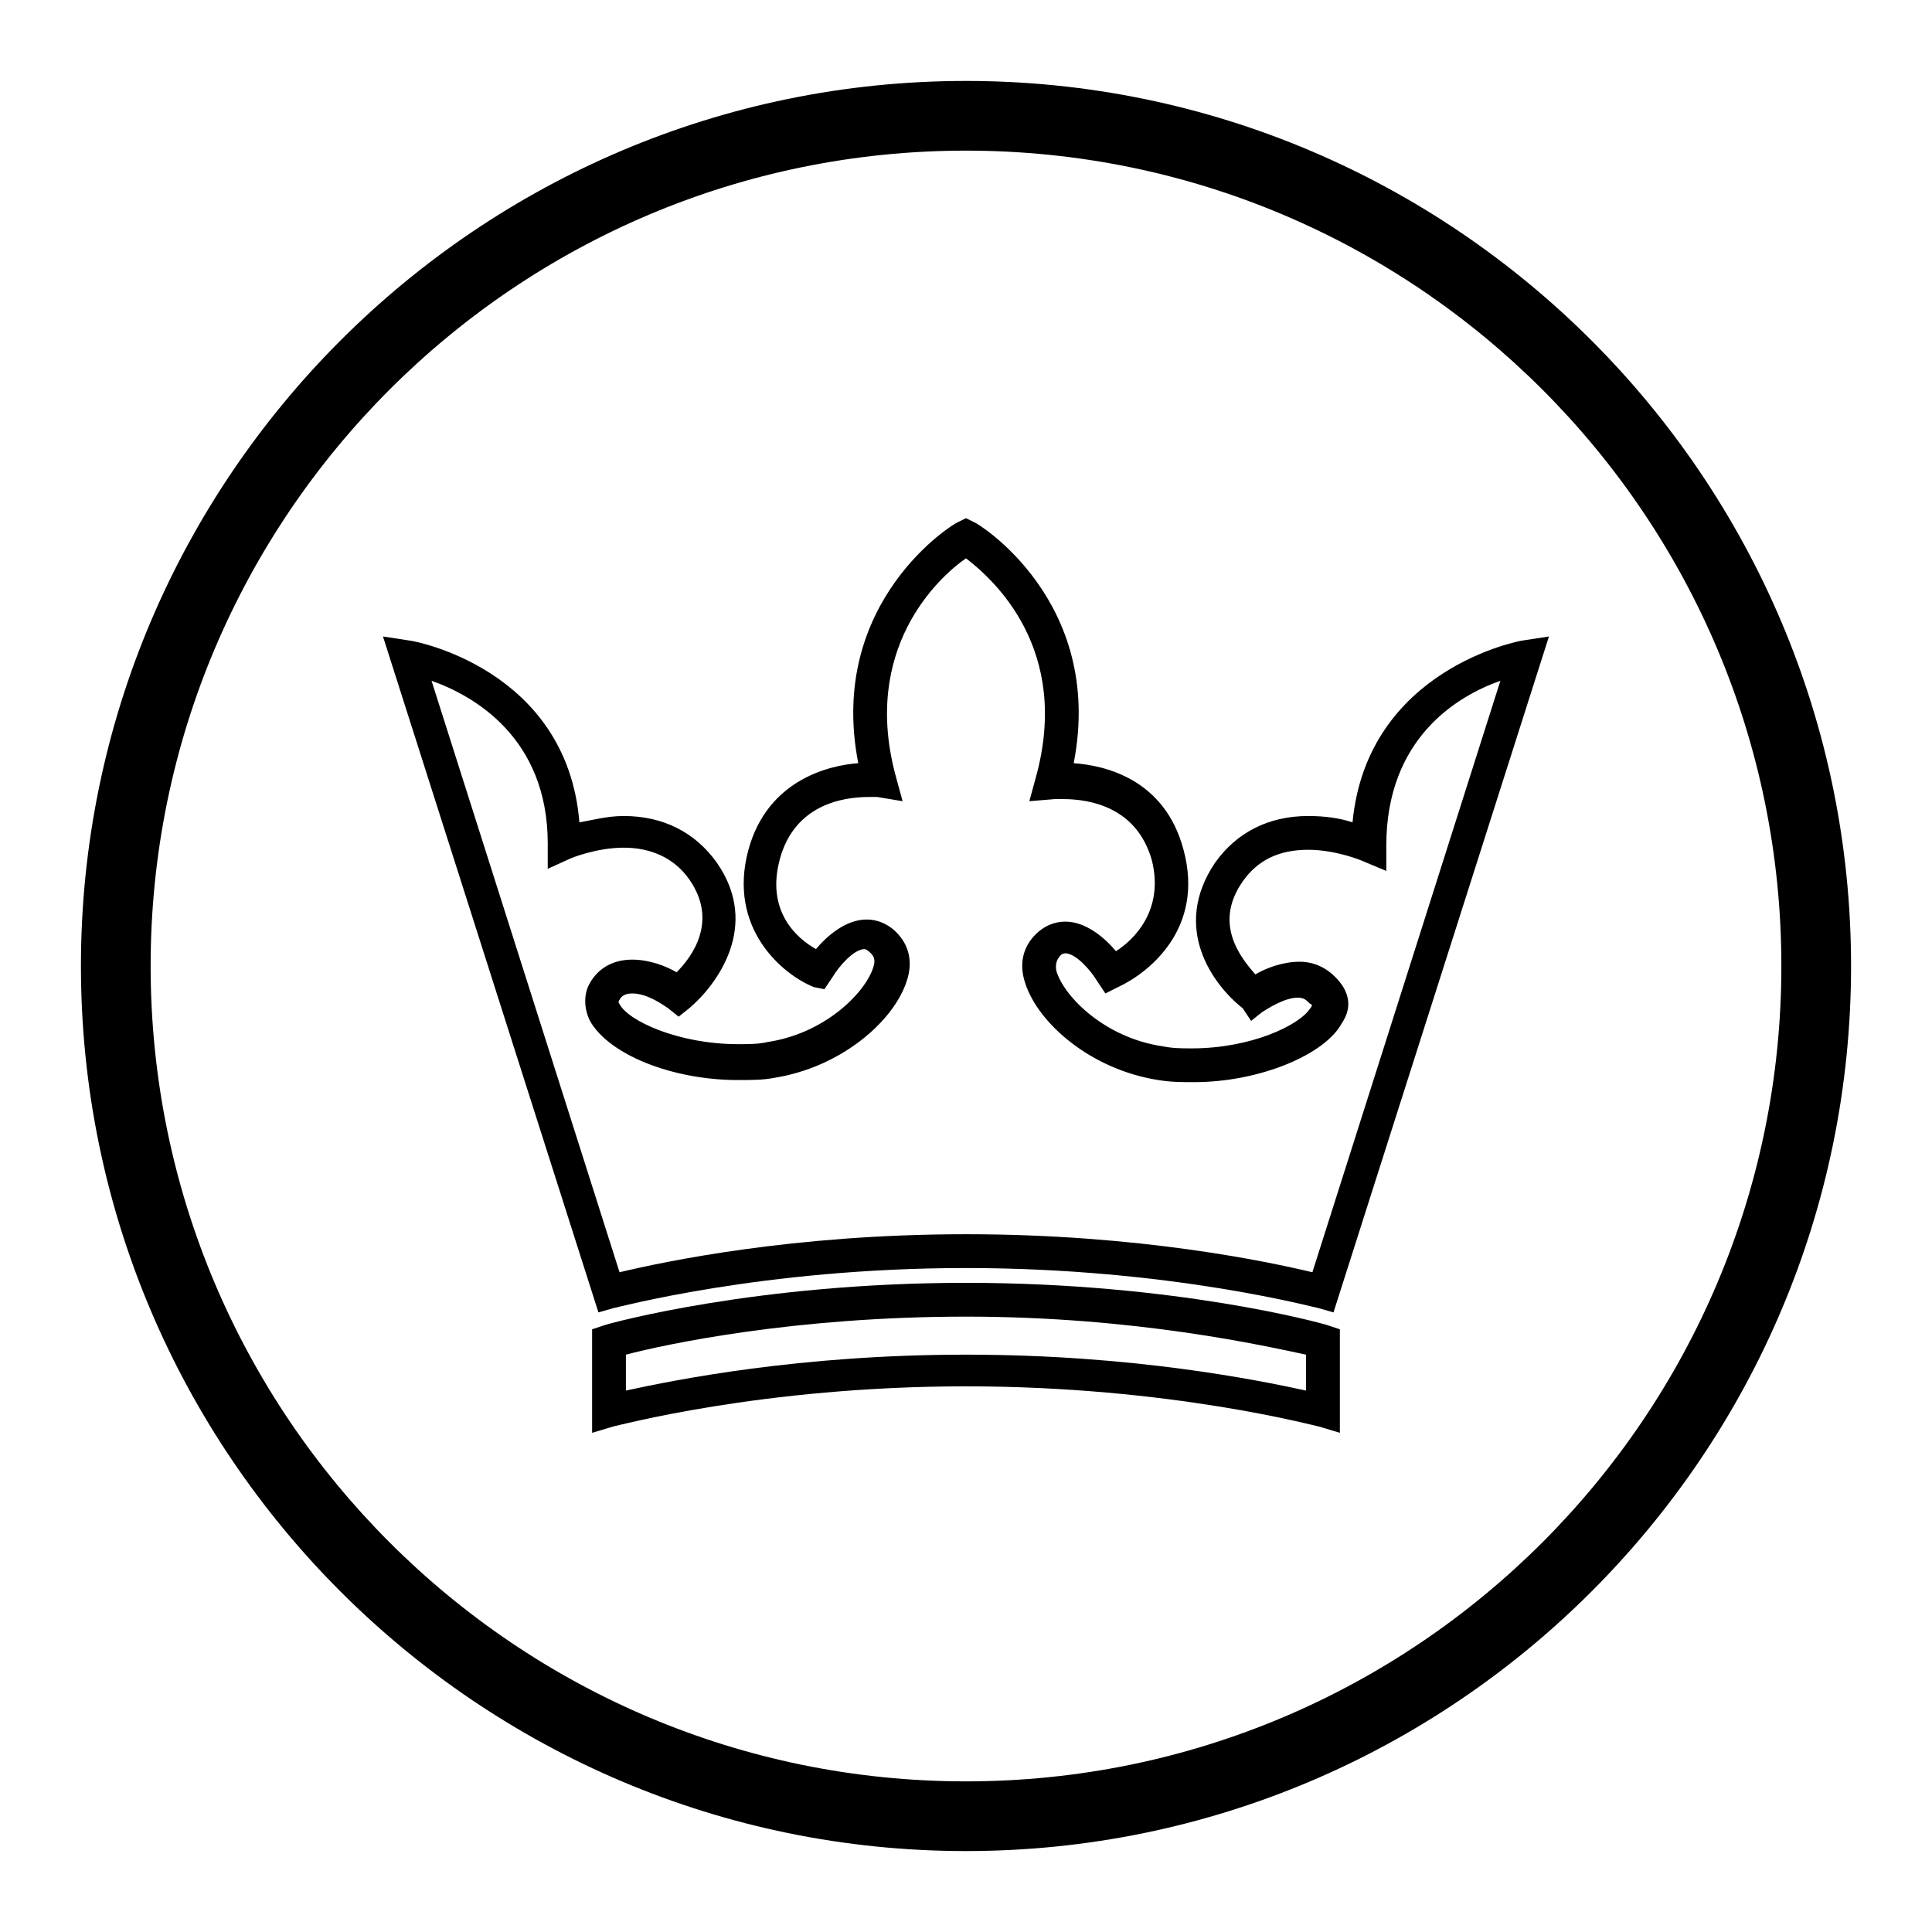<?xml version="1.0" encoding="UTF-8"?>
<!-- Uploaded to: ICON Repo, www.iconrepo.com, Generator: ICON Repo Mixer Tools -->
<svg fill="#000000" width="800px" height="800px" version="1.1" viewBox="144 144 512 512" xmlns="http://www.w3.org/2000/svg">
 <g>
  <path d="m400 634.55c-129.31 0-234.55-105.24-234.55-234.55 0-129.31 105.24-234.55 234.55-234.55 129.31 0 234.55 105.24 234.55 234.55 0 129.31-105.24 234.55-234.55 234.55zm0-450.63c-119.24 0-216.08 96.84-216.08 216.08 0 119.23 96.84 216.08 216.08 216.08 119.23 0 216.08-96.844 216.08-216.08 0-119.24-96.844-216.08-216.08-216.08z"/>
  <path d="m302.59 491.8-57.098-179.13 7.277 1.121c0.559 0 41.426 7.277 44.781 48.141 3.359-0.559 7.277-1.68 11.754-1.68 10.637 0 19.031 4.477 24.629 12.316 11.754 16.793 0 32.469-7.277 38.625l-2.801 2.238-2.793-2.238c-1.68-1.121-5.598-3.918-9.516-3.918-1.68 0-2.801 0.559-3.359 1.68 0 0-0.559 0.559 0 1.121 2.238 4.477 15.676 10.637 31.348 10.637 2.801 0 5.598 0 7.836-0.559 15.113-2.238 25.75-12.875 27.988-19.594 0.559-1.68 0.559-2.801-0.559-3.918-1.121-1.121-1.68-1.121-1.68-1.121-2.801 0-6.719 4.477-8.398 7.277l-2.238 3.359-2.793-0.562c-8.398-3.359-22.953-15.676-17.352-36.387 5.039-18.473 21.273-22.391 29.109-22.953-8.398-43.105 25.75-63.816 26.309-63.816l2.238-1.121 2.238 1.121c0.559 0 34.707 20.711 26.309 63.816 7.836 0.559 24.07 3.918 29.109 22.953 5.598 20.711-8.957 32.469-17.352 36.387l-3.359 1.68-2.238-3.359c-1.68-2.801-5.598-7.277-8.398-7.277 0 0-1.121 0-1.68 1.121-0.559 0.559-1.121 2.238-0.559 3.918 2.238 6.719 12.875 17.352 27.988 19.594 2.801 0.559 5.039 0.559 7.836 0.559 15.676 0 28.551-6.156 31.348-10.637 0.559-0.559 0.559-1.121 0-1.121-1.121-1.121-1.68-1.68-3.359-1.68-3.359 0-7.836 2.801-9.516 3.918l-2.801 2.238-2.234-3.356c-7.836-6.156-19.031-21.273-7.277-38.625 5.598-7.836 13.996-12.316 24.629-12.316 4.477 0 8.398 0.559 11.754 1.68 3.918-40.863 44.781-48.141 44.781-48.141l7.277-1.121-57.098 179.13-3.918-1.121c-0.559 0-39.184-10.637-93.484-10.637-54.301 0-92.926 10.637-93.484 10.637zm-44.223-167.38 49.82 156.74c11.754-2.801 45.902-10.078 91.805-10.078s80.051 7.277 91.805 10.078l49.82-156.74c-11.195 3.918-30.23 15.113-30.23 43.664v6.719l-6.711-2.801s-6.719-2.801-13.996-2.801c-7.836 0-13.434 2.801-17.352 8.398-7.836 11.195-0.559 20.152 3.359 24.629 2.801-1.68 7.277-3.359 11.754-3.359 4.477 0 8.398 2.238 11.195 6.156 2.238 3.359 2.238 6.719 0 10.078-4.477 8.398-21.832 15.676-39.184 15.676-3.359 0-6.156 0-9.516-0.559-17.914-2.801-31.906-15.113-35.266-25.75-1.68-5.039-0.559-9.516 2.801-12.875 2.238-2.238 5.039-3.359 7.836-3.359 5.598 0 10.637 4.477 13.434 7.836 4.477-2.801 12.875-10.637 9.516-24.07-3.918-13.996-16.234-16.234-23.512-16.234h-2.238l-6.719 0.562 1.68-6.156c9.516-34.148-11.195-52.621-18.473-58.219-7.277 5.039-27.988 24.07-18.473 58.219l1.68 6.156-6.719-1.121h-2.238c-7.277 0-19.594 2.238-23.512 16.234-3.918 13.996 4.477 21.273 9.516 24.07 2.801-3.359 7.836-7.836 13.434-7.836 2.801 0 5.598 1.121 7.836 3.359 3.359 3.359 4.477 7.836 2.801 12.875-3.359 10.637-17.352 22.953-35.266 25.75-2.801 0.559-6.156 0.559-9.516 0.559-17.352 0-34.148-6.719-39.184-15.676-1.68-3.359-1.68-7.277 0-10.078 2.238-3.918 6.156-6.156 11.195-6.156 4.477 0 8.957 1.68 11.754 3.359 3.918-3.918 11.195-13.434 3.359-24.629-3.918-5.598-10.078-8.398-17.352-8.398-7.277 0-13.996 2.801-13.996 2.801l-6.156 2.801v-6.719c-0.004-27.988-19.598-39.188-30.793-43.105z"/>
  <path d="m499.08 523.71-5.598-1.68c-0.559 0-39.184-10.637-93.484-10.637s-92.926 10.637-93.484 10.637l-5.598 1.68v-27.43l3.359-1.121c1.68-0.559 40.305-11.195 95.723-11.195s94.043 10.637 95.723 11.195l3.359 1.121zm-189.21-20.711v9.516c12.875-2.801 45.902-9.516 90.125-9.516s77.25 6.719 90.125 9.516v-9.516c-10.637-2.238-44.781-10.078-90.125-10.078-45.34 0-79.488 7.277-90.125 10.078z"/>
 </g>
</svg>